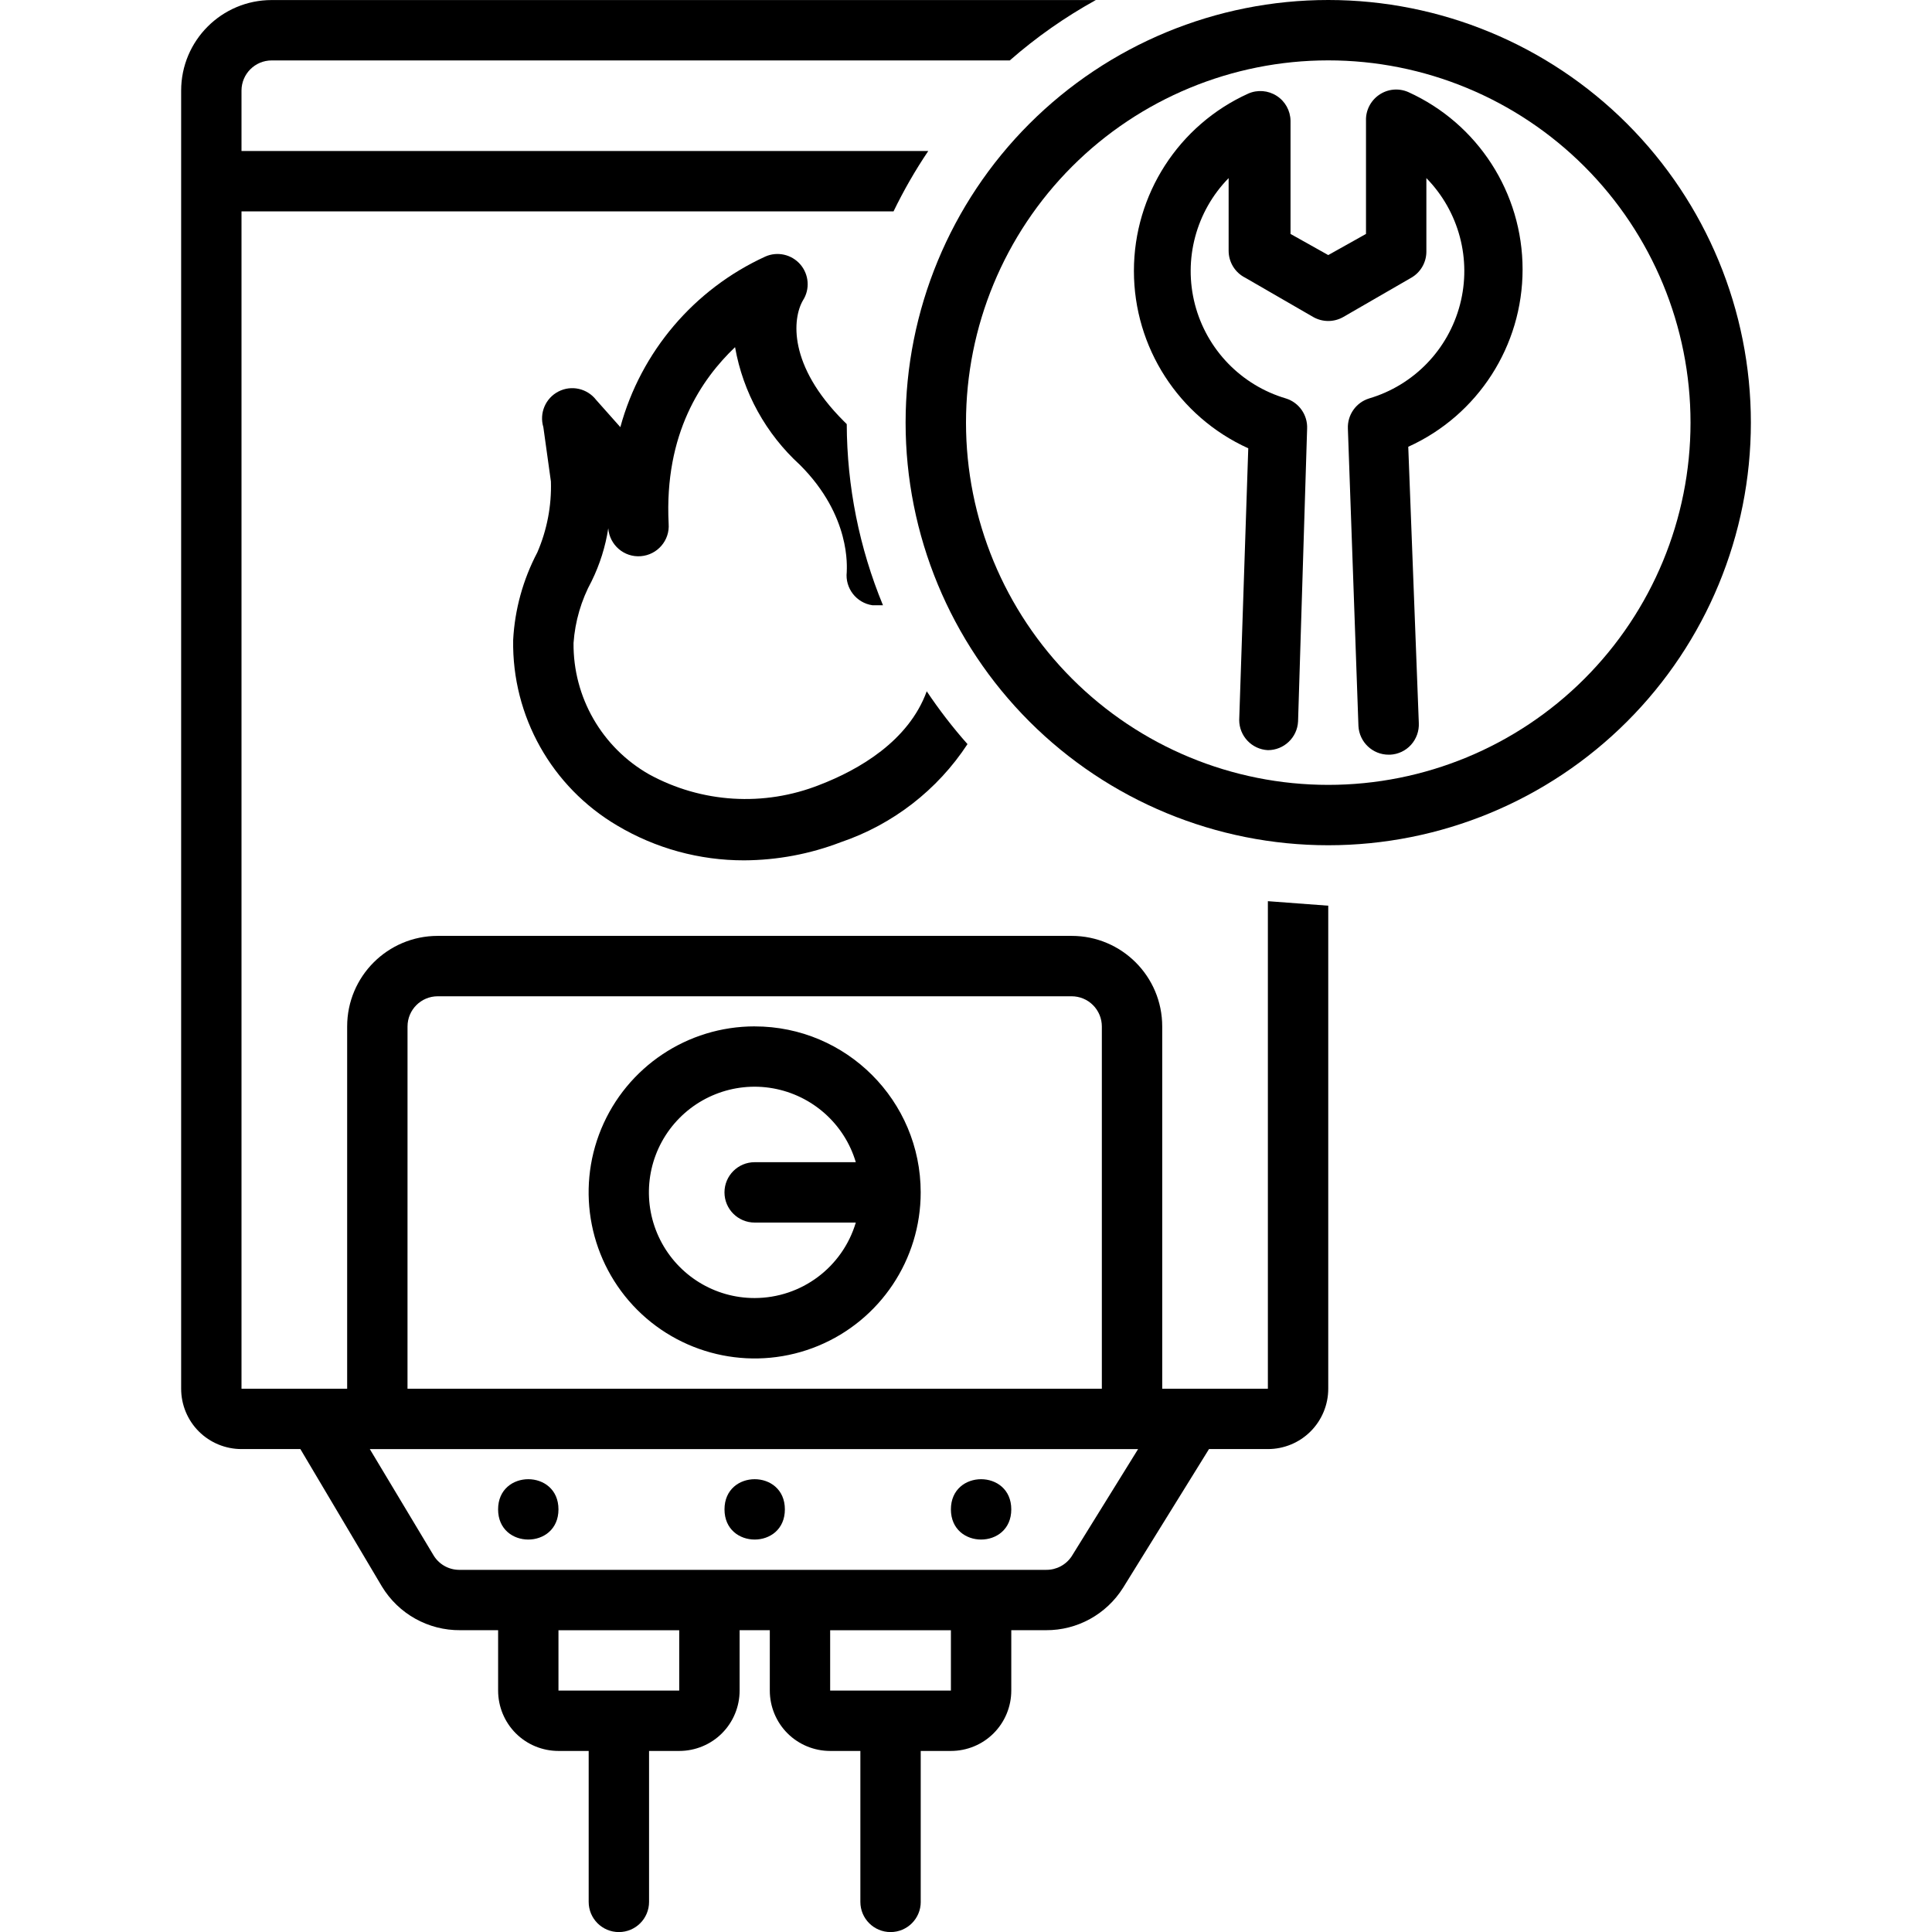 <svg width="80" height="80" viewBox="0 0 80 80" fill="none" xmlns="http://www.w3.org/2000/svg">
<g clip-path="url(#clip0_19072_855)">
<path d="M31.249 42.5C28.468 42.5 25.962 44.175 24.896 46.744C23.834 49.312 24.421 52.269 26.387 54.238C28.355 56.203 31.312 56.791 33.881 55.728C36.45 54.663 38.124 52.157 38.124 49.375C38.124 45.578 35.046 42.501 31.25 42.501L31.249 42.5ZM31.249 53.749C29.593 53.752 28.081 52.818 27.337 51.34C26.593 49.862 26.746 48.09 27.734 46.762C28.724 45.434 30.377 44.777 32.005 45.065C33.637 45.356 34.965 46.537 35.437 48.124H31.249C30.559 48.124 29.999 48.684 29.999 49.374C29.999 50.065 30.559 50.624 31.249 50.624H35.437C34.884 52.477 33.184 53.746 31.249 53.749Z" fill="black"/>
<path d="M21.249 26.5C21.196 29.653 22.843 32.587 25.562 34.187C27.149 35.131 28.965 35.628 30.812 35.625C32.181 35.618 33.534 35.365 34.812 34.875C36.965 34.144 38.815 32.715 40.062 30.812C39.449 30.122 38.887 29.39 38.374 28.625C37.624 30.687 35.562 31.875 33.937 32.5C31.634 33.412 29.046 33.253 26.874 32.062C24.924 30.95 23.727 28.869 23.749 26.625C23.812 25.728 24.068 24.853 24.499 24.062C24.837 23.372 25.071 22.634 25.187 21.875C25.24 22.565 25.84 23.084 26.53 23.031C27.221 22.978 27.74 22.378 27.687 21.687C27.499 17.937 29.062 15.687 30.437 14.375C30.768 16.253 31.715 17.965 33.124 19.25C35.249 21.375 35.062 23.5 35.062 23.687C34.987 24.356 35.459 24.965 36.124 25.062H36.562C35.58 22.684 35.071 20.137 35.062 17.562L34.937 17.437C32.624 15.125 32.812 13.187 33.249 12.437C33.546 11.972 33.499 11.368 33.14 10.95C32.78 10.534 32.19 10.4 31.687 10.625C28.74 11.975 26.54 14.559 25.687 17.687L24.687 16.562C24.318 16.084 23.662 15.934 23.124 16.212C22.587 16.487 22.324 17.109 22.499 17.687L22.812 19.937C22.843 20.947 22.649 21.95 22.249 22.875C21.659 23.997 21.315 25.234 21.249 26.5L21.249 26.5Z" fill="black"/>
<path d="M72.5 17.5C72.5 12.859 70.656 8.407 67.375 5.125C64.094 1.843 59.64 -0 55 -0C50.359 -0 45.906 1.843 42.624 5.125C39.343 8.406 37.499 12.859 37.499 17.5C37.499 22.141 39.343 26.593 42.624 29.875C45.906 33.157 50.359 35 55 35C59.641 35 64.093 33.157 67.375 29.875C70.657 26.594 72.5 22.141 72.5 17.5ZM40 17.5C40 13.522 41.581 9.706 44.394 6.893C47.206 4.081 51.022 2.5 55.001 2.5C58.979 2.5 62.794 4.081 65.607 6.893C68.42 9.706 70.001 13.521 70.001 17.5C70.001 21.478 68.42 25.294 65.607 28.107C62.795 30.919 58.979 32.5 55.001 32.5C51.022 32.5 47.206 30.919 44.394 28.107C41.581 25.294 40 21.479 40 17.5Z" fill="black"/>
<path d="M51.563 11.5L54.375 13.125C54.763 13.347 55.238 13.347 55.625 13.125L58.438 11.5C58.819 11.281 59.056 10.878 59.063 10.437V7.375C60.413 8.753 60.944 10.741 60.456 12.609C59.969 14.478 58.541 15.953 56.688 16.5C56.147 16.669 55.788 17.184 55.813 17.75L56.25 30.062C56.285 30.728 56.835 31.25 57.5 31.25H57.563C57.894 31.234 58.206 31.087 58.428 30.841C58.65 30.594 58.766 30.269 58.75 29.938L58.313 18.5C61.197 17.194 63.047 14.322 63.047 11.156C63.047 7.99 61.197 5.119 58.313 3.812C57.919 3.64 57.466 3.681 57.11 3.925C56.757 4.165 56.547 4.572 56.563 5V9.687L55 10.562L53.438 9.687V5C53.431 4.581 53.216 4.193 52.863 3.968C52.513 3.743 52.072 3.706 51.688 3.875C48.803 5.181 46.953 8.053 46.953 11.219C46.953 14.384 48.803 17.256 51.688 18.563L51.313 29.812C51.313 30.478 51.834 31.028 52.5 31.062C53.166 31.062 53.716 30.54 53.75 29.875L54.125 17.75C54.15 17.184 53.791 16.669 53.25 16.5C51.397 15.953 49.969 14.478 49.481 12.609C48.994 10.741 49.525 8.753 50.875 7.375V10.375C50.872 10.85 51.138 11.287 51.563 11.5L51.563 11.5Z" fill="black"/>
<path d="M38.125 78.753V72.503H39.375C40.037 72.503 40.675 72.241 41.143 71.772C41.612 71.303 41.875 70.666 41.875 70.003V67.503H43.312C44.606 67.51 45.809 66.847 46.5 65.753L50.062 60.003H52.5C53.162 60.003 53.8 59.741 54.268 59.272C54.737 58.803 55 58.166 55 57.503V37.503L52.5 37.316V57.503H48.125V42.503C48.125 40.431 46.447 38.753 44.375 38.753H18.125C16.053 38.753 14.375 40.431 14.375 42.503V57.503H10V8.752H37C37.419 7.887 37.9 7.049 38.438 6.252H10V3.752C10 3.062 10.56 2.502 11.25 2.502H41.813C42.907 1.543 44.101 0.706 45.376 0.002H11.251C9.179 0.002 7.501 1.681 7.501 3.752V57.503C7.501 58.166 7.763 58.803 8.232 59.272C8.701 59.741 9.339 60.003 10.001 60.003H12.438L15.813 65.691C16.501 66.828 17.735 67.516 19.063 67.503H20.626V70.003C20.626 70.666 20.889 71.303 21.357 71.772C21.826 72.241 22.463 72.503 23.126 72.503H24.376V78.753C24.376 79.444 24.935 80.003 25.626 80.003C26.317 80.003 26.876 79.444 26.876 78.753V72.503H28.126C28.788 72.503 29.426 72.241 29.895 71.772C30.363 71.303 30.626 70.666 30.626 70.003V67.503H31.876V70.003C31.876 70.666 32.139 71.303 32.607 71.772C33.076 72.241 33.714 72.503 34.376 72.503H35.626V78.753C35.626 79.444 36.185 80.003 36.876 80.003C37.567 80.003 38.126 79.444 38.126 78.753L38.125 78.753ZM16.875 42.504C16.875 41.813 17.435 41.254 18.125 41.254H44.375C44.706 41.254 45.025 41.385 45.259 41.62C45.493 41.854 45.625 42.173 45.625 42.504V57.504H16.874L16.875 42.504ZM17.938 64.379L15.313 60.004H47.126L44.376 64.442C44.141 64.798 43.741 65.01 43.313 65.004H19C18.56 64.998 18.157 64.76 17.938 64.379L17.938 64.379ZM28.125 70.004H23.125V67.504H28.125V70.004ZM34.375 67.504H39.375V70.004H34.375V67.504Z" fill="black"/>
<path d="M23.125 62.5C23.125 64.166 20.625 64.166 20.625 62.5C20.625 60.834 23.125 60.834 23.125 62.5Z" fill="black"/>
<path d="M32.5 62.5C32.5 64.166 30 64.166 30 62.5C30 60.834 32.5 60.834 32.5 62.5Z" fill="black"/>
<path d="M41.875 62.5C41.875 64.166 39.375 64.166 39.375 62.5C39.375 60.834 41.875 60.834 41.875 62.5Z" fill="black"/>
</g>
<defs>
<clipPath id="clip0_19072_855">
<rect width="80" height="80" fill="white"/>
</clipPath>
</defs>
</svg>
